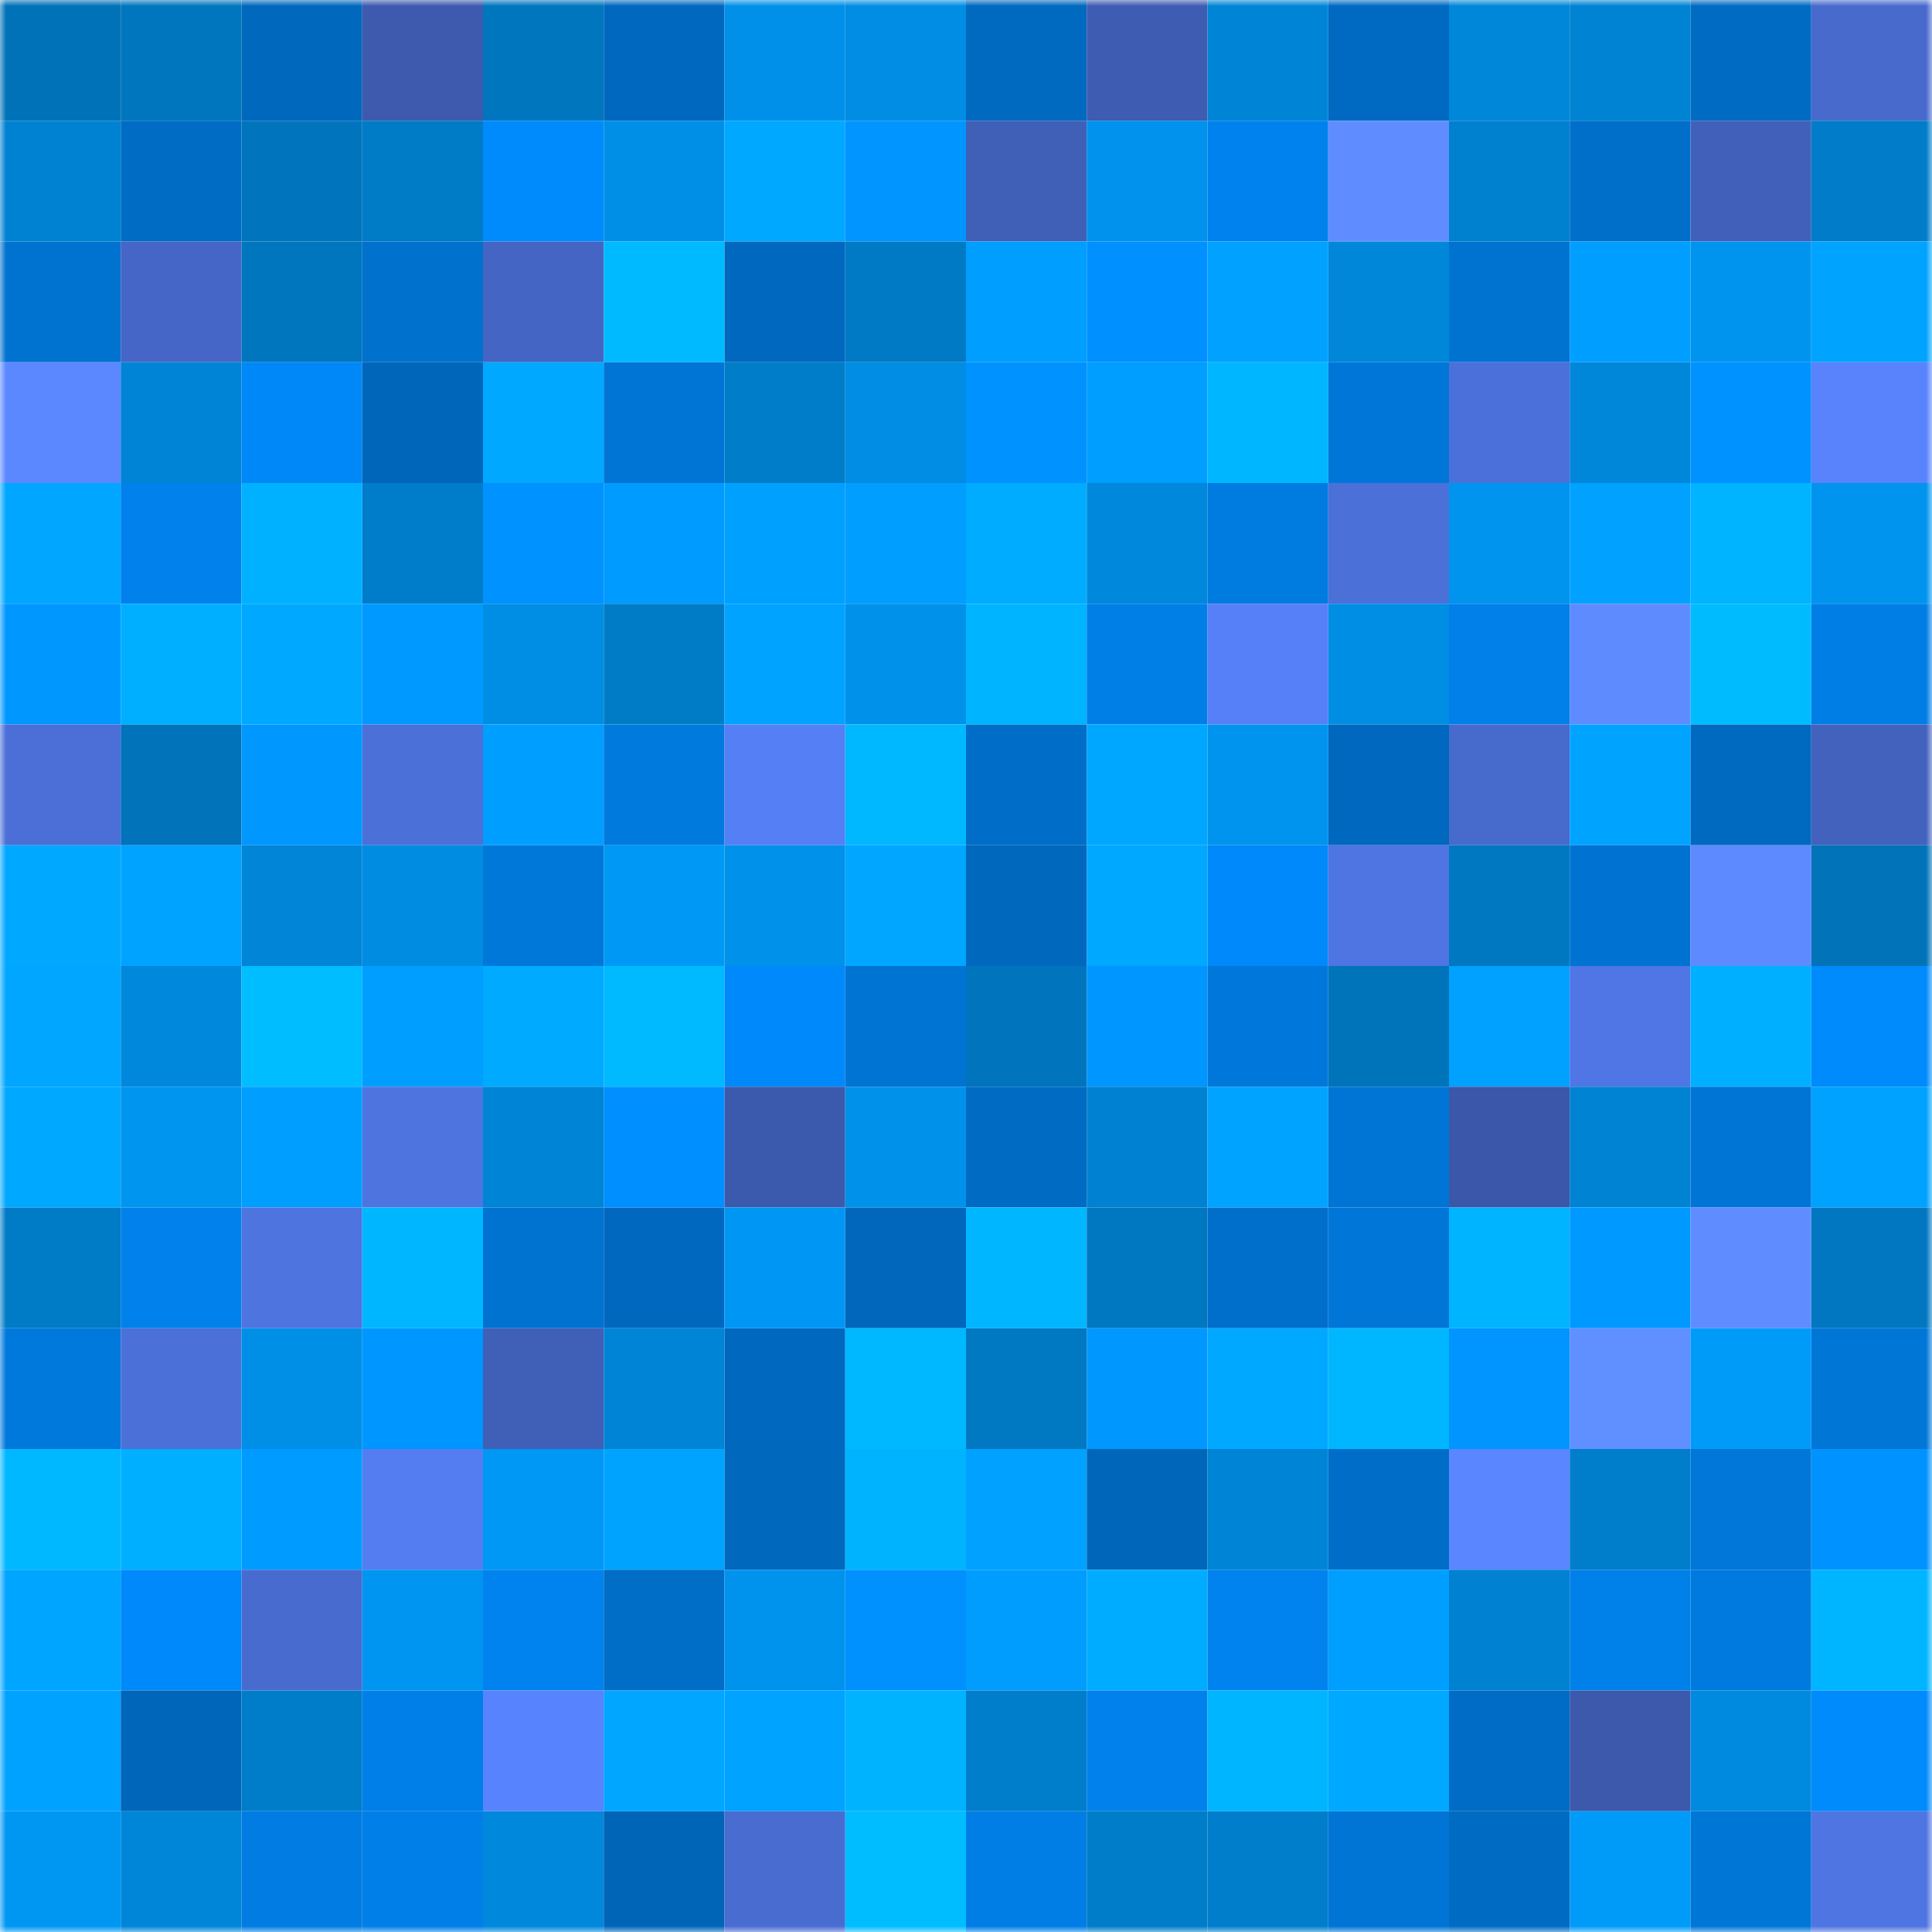 <svg viewBox="0 0 160 160" fill="none" role="img" xmlns="http://www.w3.org/2000/svg" width="240" height="240" name="ens%2Cmuse0606.eth"><mask id="944498701" mask-type="alpha" maskUnits="userSpaceOnUse" x="0" y="0" width="160" height="160"><rect width="160" height="160" fill="#FFFFFF"></rect></mask><g mask="url(#944498701)"><rect x="0" y="0" width="10" height="10" fill="#0072b8"></rect><rect x="10" y="0" width="10" height="10" fill="#0076be"></rect><rect x="20" y="0" width="10" height="10" fill="#0068bd"></rect><rect x="30" y="0" width="10" height="10" fill="#3d5aae"></rect><rect x="40" y="0" width="10" height="10" fill="#0076bf"></rect><rect x="50" y="0" width="10" height="10" fill="#0069bf"></rect><rect x="60" y="0" width="10" height="10" fill="#0090e9"></rect><rect x="70" y="0" width="10" height="10" fill="#008de3"></rect><rect x="80" y="0" width="10" height="10" fill="#0069c0"></rect><rect x="90" y="0" width="10" height="10" fill="#3e5cb1"></rect><rect x="100" y="0" width="10" height="10" fill="#0085d6"></rect><rect x="110" y="0" width="10" height="10" fill="#006ac2"></rect><rect x="120" y="0" width="10" height="10" fill="#0087d9"></rect><rect x="130" y="0" width="10" height="10" fill="#0083d3"></rect><rect x="140" y="0" width="10" height="10" fill="#006bc3"></rect><rect x="150" y="0" width="10" height="10" fill="#476acc"></rect><rect x="0" y="10" width="10" height="10" fill="#0082d2"></rect><rect x="10" y="10" width="10" height="10" fill="#006cc4"></rect><rect x="20" y="10" width="10" height="10" fill="#0075bd"></rect><rect x="30" y="10" width="10" height="10" fill="#007bc6"></rect><rect x="40" y="10" width="10" height="10" fill="#008bfd"></rect><rect x="50" y="10" width="10" height="10" fill="#008fe6"></rect><rect x="60" y="10" width="10" height="10" fill="#00a8ff"></rect><rect x="70" y="10" width="10" height="10" fill="#0095ff"></rect><rect x="80" y="10" width="10" height="10" fill="#405fb7"></rect><rect x="90" y="10" width="10" height="10" fill="#0092ec"></rect><rect x="100" y="10" width="10" height="10" fill="#0082ee"></rect><rect x="110" y="10" width="10" height="10" fill="#5f8dff"></rect><rect x="120" y="10" width="10" height="10" fill="#0081d0"></rect><rect x="130" y="10" width="10" height="10" fill="#006fca"></rect><rect x="140" y="10" width="10" height="10" fill="#4160ba"></rect><rect x="150" y="10" width="10" height="10" fill="#007cc8"></rect><rect x="0" y="20" width="10" height="10" fill="#0072cf"></rect><rect x="10" y="20" width="10" height="10" fill="#4566c6"></rect><rect x="20" y="20" width="10" height="10" fill="#0076be"></rect><rect x="30" y="20" width="10" height="10" fill="#0071cd"></rect><rect x="40" y="20" width="10" height="10" fill="#4465c3"></rect><rect x="50" y="20" width="10" height="10" fill="#00baff"></rect><rect x="60" y="20" width="10" height="10" fill="#0069bf"></rect><rect x="70" y="20" width="10" height="10" fill="#007ac4"></rect><rect x="80" y="20" width="10" height="10" fill="#009eff"></rect><rect x="90" y="20" width="10" height="10" fill="#0090ff"></rect><rect x="100" y="20" width="10" height="10" fill="#00a1ff"></rect><rect x="110" y="20" width="10" height="10" fill="#0087d9"></rect><rect x="120" y="20" width="10" height="10" fill="#0073d1"></rect><rect x="130" y="20" width="10" height="10" fill="#009fff"></rect><rect x="140" y="20" width="10" height="10" fill="#0094ef"></rect><rect x="150" y="20" width="10" height="10" fill="#00a4ff"></rect><rect x="0" y="30" width="10" height="10" fill="#5b88ff"></rect><rect x="10" y="30" width="10" height="10" fill="#0084d5"></rect><rect x="20" y="30" width="10" height="10" fill="#0088f8"></rect><rect x="30" y="30" width="10" height="10" fill="#0066ba"></rect><rect x="40" y="30" width="10" height="10" fill="#00a8ff"></rect><rect x="50" y="30" width="10" height="10" fill="#0075d6"></rect><rect x="60" y="30" width="10" height="10" fill="#007dc9"></rect><rect x="70" y="30" width="10" height="10" fill="#008de3"></rect><rect x="80" y="30" width="10" height="10" fill="#0092ff"></rect><rect x="90" y="30" width="10" height="10" fill="#009eff"></rect><rect x="100" y="30" width="10" height="10" fill="#00b6ff"></rect><rect x="110" y="30" width="10" height="10" fill="#0077d8"></rect><rect x="120" y="30" width="10" height="10" fill="#4c70d9"></rect><rect x="130" y="30" width="10" height="10" fill="#0087da"></rect><rect x="140" y="30" width="10" height="10" fill="#0092ff"></rect><rect x="150" y="30" width="10" height="10" fill="#5883fd"></rect><rect x="0" y="40" width="10" height="10" fill="#00a6ff"></rect><rect x="10" y="40" width="10" height="10" fill="#0081eb"></rect><rect x="20" y="40" width="10" height="10" fill="#00b1ff"></rect><rect x="30" y="40" width="10" height="10" fill="#007dca"></rect><rect x="40" y="40" width="10" height="10" fill="#0092ff"></rect><rect x="50" y="40" width="10" height="10" fill="#009bff"></rect><rect x="60" y="40" width="10" height="10" fill="#00a0ff"></rect><rect x="70" y="40" width="10" height="10" fill="#009eff"></rect><rect x="80" y="40" width="10" height="10" fill="#00acff"></rect><rect x="90" y="40" width="10" height="10" fill="#0089dc"></rect><rect x="100" y="40" width="10" height="10" fill="#007be0"></rect><rect x="110" y="40" width="10" height="10" fill="#4b70d8"></rect><rect x="120" y="40" width="10" height="10" fill="#0094ef"></rect><rect x="130" y="40" width="10" height="10" fill="#00a1ff"></rect><rect x="140" y="40" width="10" height="10" fill="#00b4ff"></rect><rect x="150" y="40" width="10" height="10" fill="#0094ef"></rect><rect x="0" y="50" width="10" height="10" fill="#0097ff"></rect><rect x="10" y="50" width="10" height="10" fill="#00afff"></rect><rect x="20" y="50" width="10" height="10" fill="#00a9ff"></rect><rect x="30" y="50" width="10" height="10" fill="#0099ff"></rect><rect x="40" y="50" width="10" height="10" fill="#008de4"></rect><rect x="50" y="50" width="10" height="10" fill="#007cc7"></rect><rect x="60" y="50" width="10" height="10" fill="#00a3ff"></rect><rect x="70" y="50" width="10" height="10" fill="#0092eb"></rect><rect x="80" y="50" width="10" height="10" fill="#00b4ff"></rect><rect x="90" y="50" width="10" height="10" fill="#007fe7"></rect><rect x="100" y="50" width="10" height="10" fill="#5680f7"></rect><rect x="110" y="50" width="10" height="10" fill="#008ee5"></rect><rect x="120" y="50" width="10" height="10" fill="#0080e8"></rect><rect x="130" y="50" width="10" height="10" fill="#5e8cff"></rect><rect x="140" y="50" width="10" height="10" fill="#00bcff"></rect><rect x="150" y="50" width="10" height="10" fill="#007ee6"></rect><rect x="0" y="60" width="10" height="10" fill="#4b6fd7"></rect><rect x="10" y="60" width="10" height="10" fill="#0073ba"></rect><rect x="20" y="60" width="10" height="10" fill="#0097ff"></rect><rect x="30" y="60" width="10" height="10" fill="#4b70d8"></rect><rect x="40" y="60" width="10" height="10" fill="#009efe"></rect><rect x="50" y="60" width="10" height="10" fill="#007add"></rect><rect x="60" y="60" width="10" height="10" fill="#557ff5"></rect><rect x="70" y="60" width="10" height="10" fill="#00b8ff"></rect><rect x="80" y="60" width="10" height="10" fill="#006ec8"></rect><rect x="90" y="60" width="10" height="10" fill="#00a7ff"></rect><rect x="100" y="60" width="10" height="10" fill="#0094ef"></rect><rect x="110" y="60" width="10" height="10" fill="#0068be"></rect><rect x="120" y="60" width="10" height="10" fill="#476acd"></rect><rect x="130" y="60" width="10" height="10" fill="#00a4ff"></rect><rect x="140" y="60" width="10" height="10" fill="#0069c0"></rect><rect x="150" y="60" width="10" height="10" fill="#4262be"></rect><rect x="0" y="70" width="10" height="10" fill="#00a8ff"></rect><rect x="10" y="70" width="10" height="10" fill="#00a3ff"></rect><rect x="20" y="70" width="10" height="10" fill="#0085d7"></rect><rect x="30" y="70" width="10" height="10" fill="#008ce1"></rect><rect x="40" y="70" width="10" height="10" fill="#0078da"></rect><rect x="50" y="70" width="10" height="10" fill="#0098f5"></rect><rect x="60" y="70" width="10" height="10" fill="#0091ea"></rect><rect x="70" y="70" width="10" height="10" fill="#00a6ff"></rect><rect x="80" y="70" width="10" height="10" fill="#0068bd"></rect><rect x="90" y="70" width="10" height="10" fill="#00a8ff"></rect><rect x="100" y="70" width="10" height="10" fill="#0089fa"></rect><rect x="110" y="70" width="10" height="10" fill="#4f75e3"></rect><rect x="120" y="70" width="10" height="10" fill="#0078c1"></rect><rect x="130" y="70" width="10" height="10" fill="#0073d2"></rect><rect x="140" y="70" width="10" height="10" fill="#5d8aff"></rect><rect x="150" y="70" width="10" height="10" fill="#0073b9"></rect><rect x="0" y="80" width="10" height="10" fill="#00a6ff"></rect><rect x="10" y="80" width="10" height="10" fill="#0089dc"></rect><rect x="20" y="80" width="10" height="10" fill="#00bdff"></rect><rect x="30" y="80" width="10" height="10" fill="#009fff"></rect><rect x="40" y="80" width="10" height="10" fill="#00aaff"></rect><rect x="50" y="80" width="10" height="10" fill="#00baff"></rect><rect x="60" y="80" width="10" height="10" fill="#0089fa"></rect><rect x="70" y="80" width="10" height="10" fill="#0074d3"></rect><rect x="80" y="80" width="10" height="10" fill="#0075bd"></rect><rect x="90" y="80" width="10" height="10" fill="#0096ff"></rect><rect x="100" y="80" width="10" height="10" fill="#0078db"></rect><rect x="110" y="80" width="10" height="10" fill="#0074bb"></rect><rect x="120" y="80" width="10" height="10" fill="#00a1ff"></rect><rect x="130" y="80" width="10" height="10" fill="#4f76e4"></rect><rect x="140" y="80" width="10" height="10" fill="#00afff"></rect><rect x="150" y="80" width="10" height="10" fill="#008bfd"></rect><rect x="0" y="90" width="10" height="10" fill="#00a9ff"></rect><rect x="10" y="90" width="10" height="10" fill="#0095ef"></rect><rect x="20" y="90" width="10" height="10" fill="#009eff"></rect><rect x="30" y="90" width="10" height="10" fill="#4e74df"></rect><rect x="40" y="90" width="10" height="10" fill="#0084d5"></rect><rect x="50" y="90" width="10" height="10" fill="#008fff"></rect><rect x="60" y="90" width="10" height="10" fill="#3c5aad"></rect><rect x="70" y="90" width="10" height="10" fill="#0092eb"></rect><rect x="80" y="90" width="10" height="10" fill="#006bc3"></rect><rect x="90" y="90" width="10" height="10" fill="#0081d1"></rect><rect x="100" y="90" width="10" height="10" fill="#00a3ff"></rect><rect x="110" y="90" width="10" height="10" fill="#0075d5"></rect><rect x="120" y="90" width="10" height="10" fill="#3b57a9"></rect><rect x="130" y="90" width="10" height="10" fill="#0083d3"></rect><rect x="140" y="90" width="10" height="10" fill="#0075d6"></rect><rect x="150" y="90" width="10" height="10" fill="#00a2ff"></rect><rect x="0" y="100" width="10" height="10" fill="#007bc6"></rect><rect x="10" y="100" width="10" height="10" fill="#0081eb"></rect><rect x="20" y="100" width="10" height="10" fill="#4e74e0"></rect><rect x="30" y="100" width="10" height="10" fill="#00b7ff"></rect><rect x="40" y="100" width="10" height="10" fill="#0072d0"></rect><rect x="50" y="100" width="10" height="10" fill="#0069bf"></rect><rect x="60" y="100" width="10" height="10" fill="#0097f4"></rect><rect x="70" y="100" width="10" height="10" fill="#0067bc"></rect><rect x="80" y="100" width="10" height="10" fill="#00b7ff"></rect><rect x="90" y="100" width="10" height="10" fill="#0078c1"></rect><rect x="100" y="100" width="10" height="10" fill="#006fcb"></rect><rect x="110" y="100" width="10" height="10" fill="#0077d8"></rect><rect x="120" y="100" width="10" height="10" fill="#00b4ff"></rect><rect x="130" y="100" width="10" height="10" fill="#0099ff"></rect><rect x="140" y="100" width="10" height="10" fill="#5f8dff"></rect><rect x="150" y="100" width="10" height="10" fill="#0077c0"></rect><rect x="0" y="110" width="10" height="10" fill="#0079dc"></rect><rect x="10" y="110" width="10" height="10" fill="#4b70d7"></rect><rect x="20" y="110" width="10" height="10" fill="#008fe7"></rect><rect x="30" y="110" width="10" height="10" fill="#0096ff"></rect><rect x="40" y="110" width="10" height="10" fill="#405fb7"></rect><rect x="50" y="110" width="10" height="10" fill="#0085d6"></rect><rect x="60" y="110" width="10" height="10" fill="#0069bf"></rect><rect x="70" y="110" width="10" height="10" fill="#00b8ff"></rect><rect x="80" y="110" width="10" height="10" fill="#0078c2"></rect><rect x="90" y="110" width="10" height="10" fill="#0098ff"></rect><rect x="100" y="110" width="10" height="10" fill="#00a8ff"></rect><rect x="110" y="110" width="10" height="10" fill="#00b7ff"></rect><rect x="120" y="110" width="10" height="10" fill="#0095ff"></rect><rect x="130" y="110" width="10" height="10" fill="#608fff"></rect><rect x="140" y="110" width="10" height="10" fill="#009bf9"></rect><rect x="150" y="110" width="10" height="10" fill="#0076d7"></rect><rect x="0" y="120" width="10" height="10" fill="#00b8ff"></rect><rect x="10" y="120" width="10" height="10" fill="#00afff"></rect><rect x="20" y="120" width="10" height="10" fill="#009bff"></rect><rect x="30" y="120" width="10" height="10" fill="#547df1"></rect><rect x="40" y="120" width="10" height="10" fill="#0098f5"></rect><rect x="50" y="120" width="10" height="10" fill="#00a4ff"></rect><rect x="60" y="120" width="10" height="10" fill="#0068bd"></rect><rect x="70" y="120" width="10" height="10" fill="#00b3ff"></rect><rect x="80" y="120" width="10" height="10" fill="#00a1ff"></rect><rect x="90" y="120" width="10" height="10" fill="#0066b9"></rect><rect x="100" y="120" width="10" height="10" fill="#0085d6"></rect><rect x="110" y="120" width="10" height="10" fill="#006ec9"></rect><rect x="120" y="120" width="10" height="10" fill="#5a87ff"></rect><rect x="130" y="120" width="10" height="10" fill="#007ecb"></rect><rect x="140" y="120" width="10" height="10" fill="#0077d9"></rect><rect x="150" y="120" width="10" height="10" fill="#0093ff"></rect><rect x="0" y="130" width="10" height="10" fill="#00a5ff"></rect><rect x="10" y="130" width="10" height="10" fill="#0089fa"></rect><rect x="20" y="130" width="10" height="10" fill="#486bd0"></rect><rect x="30" y="130" width="10" height="10" fill="#0095f0"></rect><rect x="40" y="130" width="10" height="10" fill="#0083ef"></rect><rect x="50" y="130" width="10" height="10" fill="#006dc6"></rect><rect x="60" y="130" width="10" height="10" fill="#0093ed"></rect><rect x="70" y="130" width="10" height="10" fill="#0091ff"></rect><rect x="80" y="130" width="10" height="10" fill="#009dff"></rect><rect x="90" y="130" width="10" height="10" fill="#00acff"></rect><rect x="100" y="130" width="10" height="10" fill="#0083ee"></rect><rect x="110" y="130" width="10" height="10" fill="#009fff"></rect><rect x="120" y="130" width="10" height="10" fill="#0081d1"></rect><rect x="130" y="130" width="10" height="10" fill="#0080e9"></rect><rect x="140" y="130" width="10" height="10" fill="#007ade"></rect><rect x="150" y="130" width="10" height="10" fill="#00b5ff"></rect><rect x="0" y="140" width="10" height="10" fill="#00a2ff"></rect><rect x="10" y="140" width="10" height="10" fill="#0066b9"></rect><rect x="20" y="140" width="10" height="10" fill="#007dc9"></rect><rect x="30" y="140" width="10" height="10" fill="#007fe8"></rect><rect x="40" y="140" width="10" height="10" fill="#5883fe"></rect><rect x="50" y="140" width="10" height="10" fill="#00a6ff"></rect><rect x="60" y="140" width="10" height="10" fill="#00a3ff"></rect><rect x="70" y="140" width="10" height="10" fill="#00b3ff"></rect><rect x="80" y="140" width="10" height="10" fill="#007ecb"></rect><rect x="90" y="140" width="10" height="10" fill="#0081eb"></rect><rect x="100" y="140" width="10" height="10" fill="#00b5ff"></rect><rect x="110" y="140" width="10" height="10" fill="#00a8ff"></rect><rect x="120" y="140" width="10" height="10" fill="#006cc5"></rect><rect x="130" y="140" width="10" height="10" fill="#3c59ac"></rect><rect x="140" y="140" width="10" height="10" fill="#008adf"></rect><rect x="150" y="140" width="10" height="10" fill="#008bfd"></rect><rect x="0" y="150" width="10" height="10" fill="#0097f3"></rect><rect x="10" y="150" width="10" height="10" fill="#0086d8"></rect><rect x="20" y="150" width="10" height="10" fill="#007ce2"></rect><rect x="30" y="150" width="10" height="10" fill="#007fe8"></rect><rect x="40" y="150" width="10" height="10" fill="#0088dc"></rect><rect x="50" y="150" width="10" height="10" fill="#0065b7"></rect><rect x="60" y="150" width="10" height="10" fill="#496cd1"></rect><rect x="70" y="150" width="10" height="10" fill="#00bdff"></rect><rect x="80" y="150" width="10" height="10" fill="#007ee6"></rect><rect x="90" y="150" width="10" height="10" fill="#007dc9"></rect><rect x="100" y="150" width="10" height="10" fill="#007ecb"></rect><rect x="110" y="150" width="10" height="10" fill="#0075d5"></rect><rect x="120" y="150" width="10" height="10" fill="#006bc2"></rect><rect x="130" y="150" width="10" height="10" fill="#009bf9"></rect><rect x="140" y="150" width="10" height="10" fill="#0076d6"></rect><rect x="150" y="150" width="10" height="10" fill="#4e75e1"></rect></g></svg>